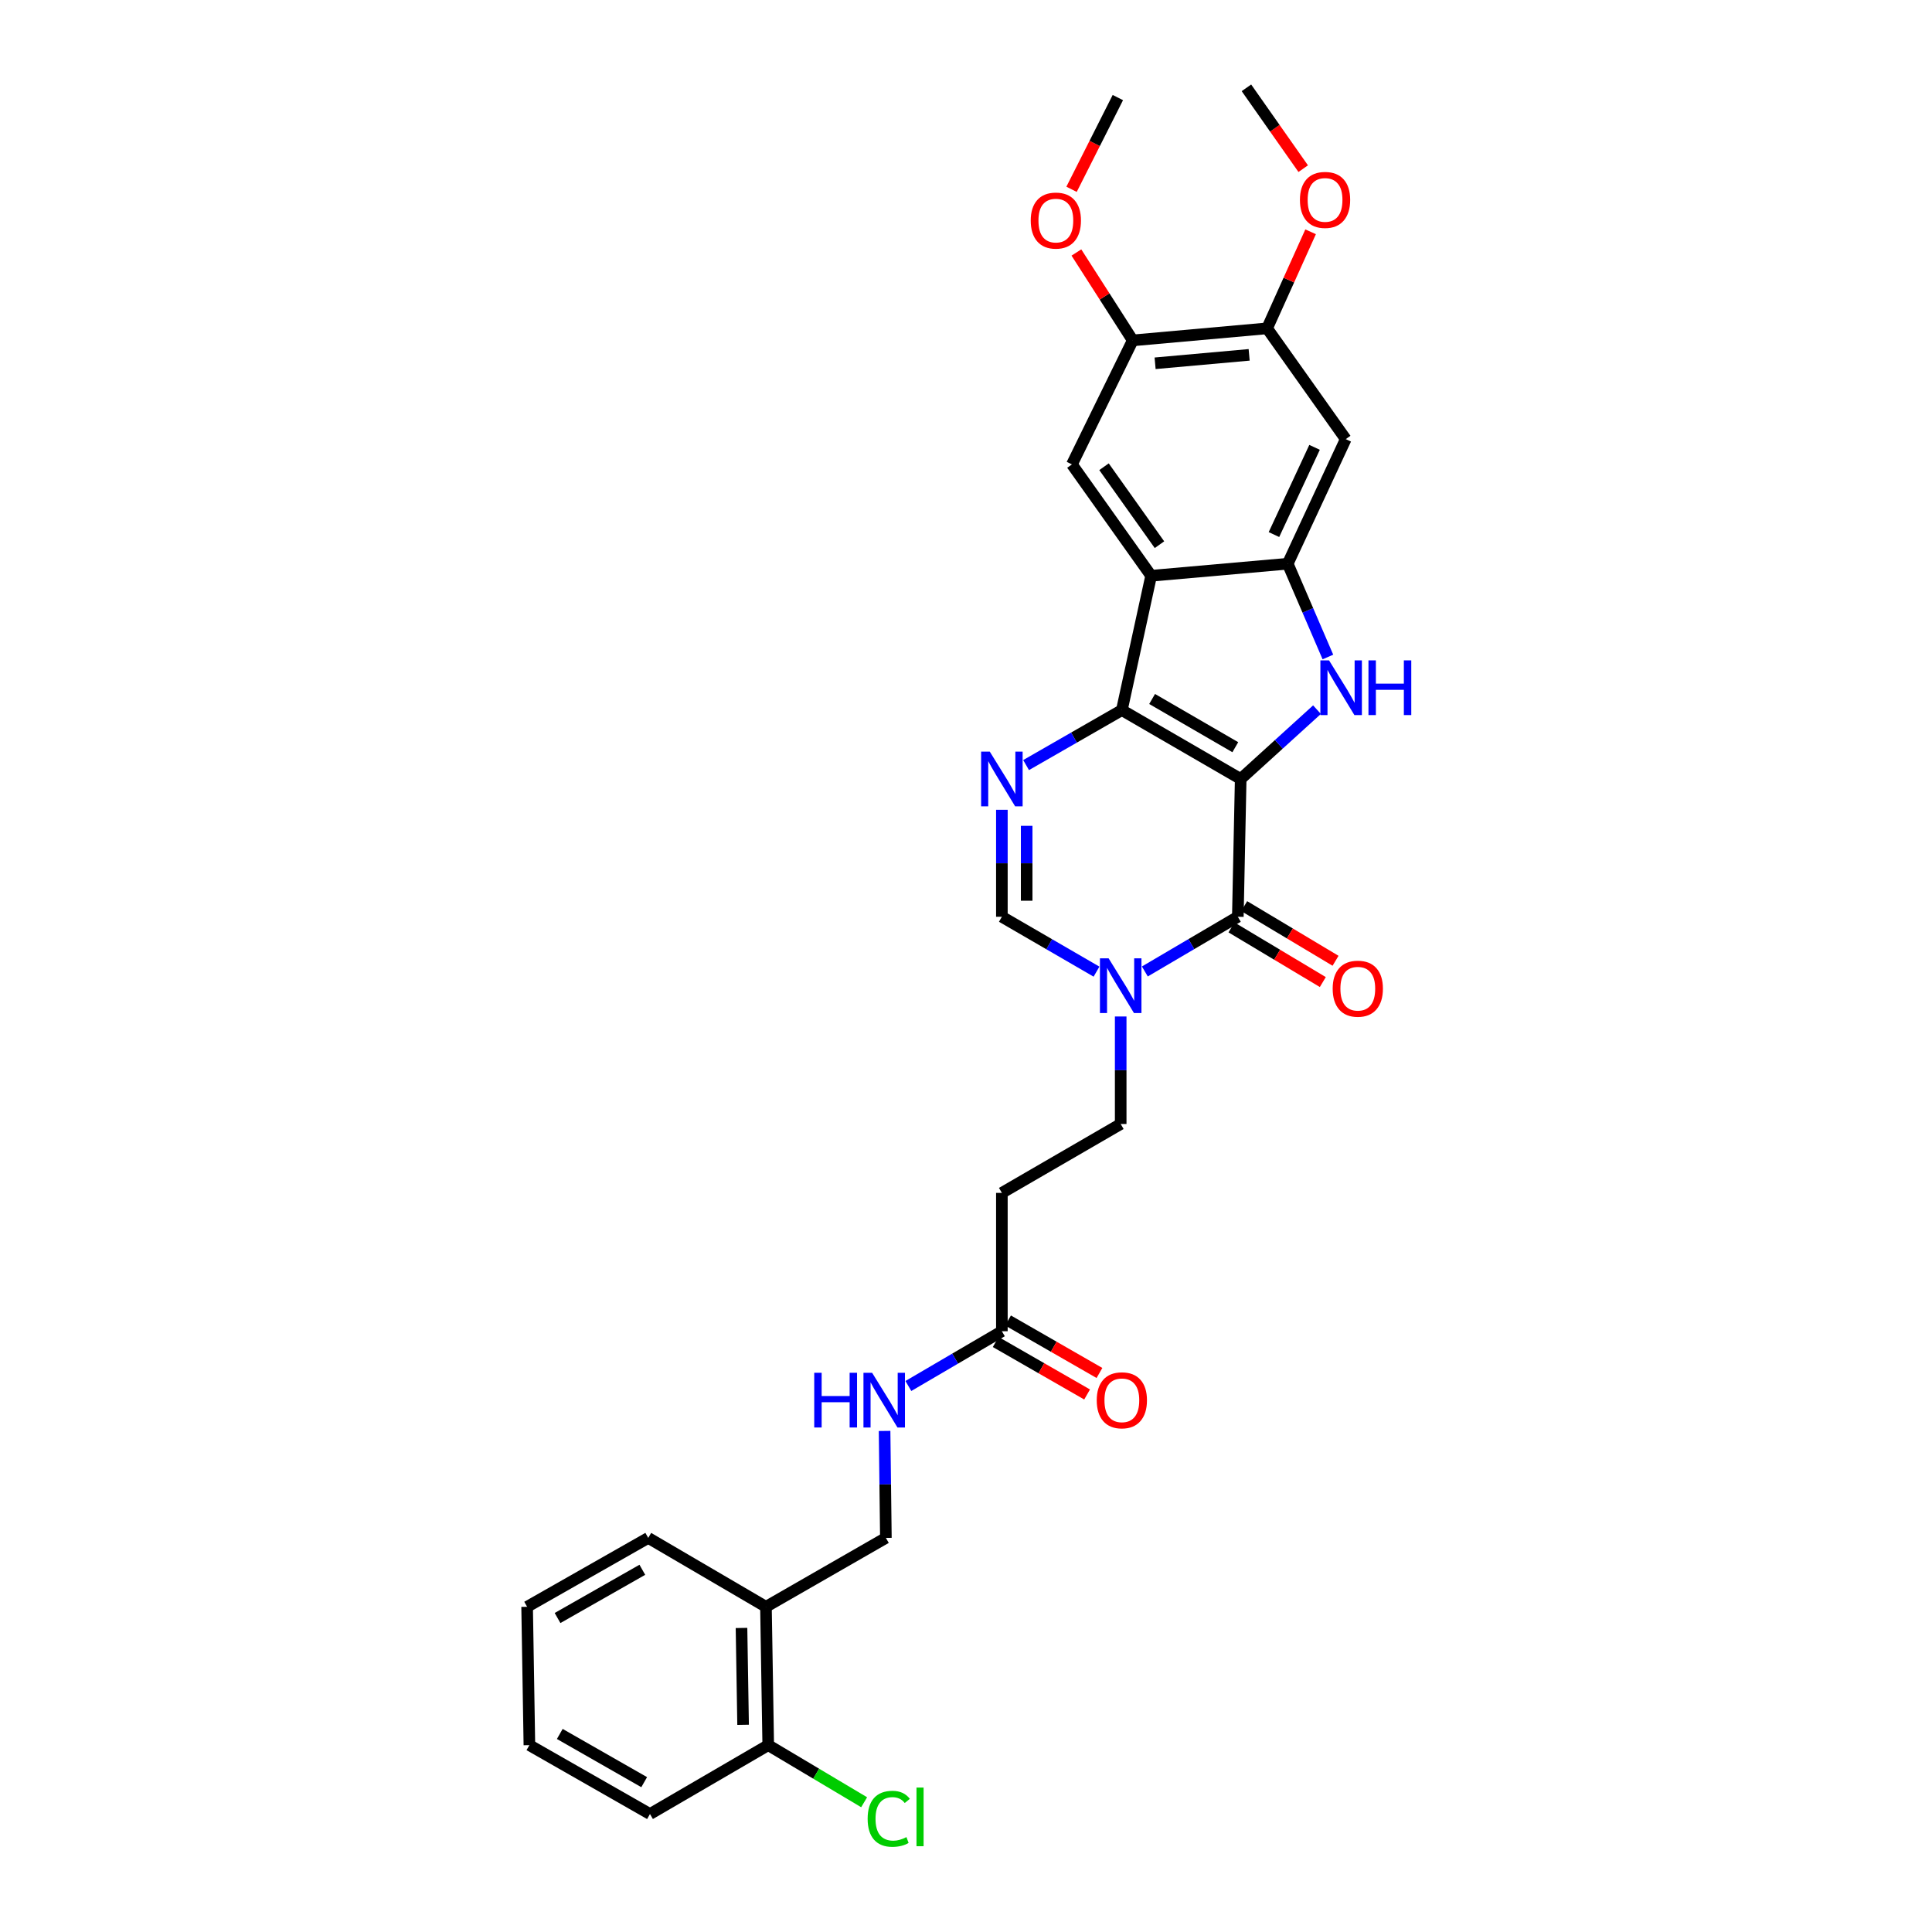 <?xml version='1.0' encoding='iso-8859-1'?>
<svg version='1.1' baseProfile='full'
              xmlns='http://www.w3.org/2000/svg'
                      xmlns:rdkit='http://www.rdkit.org/xml'
                      xmlns:xlink='http://www.w3.org/1999/xlink'
                  xml:space='preserve'
width='1000px' height='1000px' viewBox='0 0 1000 1000'>
<!-- END OF HEADER -->
<rect style='opacity:1.0;fill:#FFFFFF;stroke:none' width='1000' height='1000' x='0' y='0'> </rect>
<path class='bond-0' d='M 642.183,403.2 L 580.668,367.548' style='fill:none;fill-rule:evenodd;stroke:#000000;stroke-width:6px;stroke-linecap:butt;stroke-linejoin:miter;stroke-opacity:1' />
<path class='bond-0' d='M 639.392,386.748 L 596.331,361.791' style='fill:none;fill-rule:evenodd;stroke:#000000;stroke-width:6px;stroke-linecap:butt;stroke-linejoin:miter;stroke-opacity:1' />
<path class='bond-1' d='M 642.183,403.2 L 661.929,385.26' style='fill:none;fill-rule:evenodd;stroke:#000000;stroke-width:6px;stroke-linecap:butt;stroke-linejoin:miter;stroke-opacity:1' />
<path class='bond-1' d='M 661.929,385.26 L 681.676,367.321' style='fill:none;fill-rule:evenodd;stroke:#0000FF;stroke-width:6px;stroke-linecap:butt;stroke-linejoin:miter;stroke-opacity:1' />
<path class='bond-2' d='M 642.183,403.2 L 640.7,474.52' style='fill:none;fill-rule:evenodd;stroke:#000000;stroke-width:6px;stroke-linecap:butt;stroke-linejoin:miter;stroke-opacity:1' />
<path class='bond-3' d='M 580.668,367.548 L 595.828,298.018' style='fill:none;fill-rule:evenodd;stroke:#000000;stroke-width:6px;stroke-linecap:butt;stroke-linejoin:miter;stroke-opacity:1' />
<path class='bond-4' d='M 580.668,367.548 L 555.883,381.777' style='fill:none;fill-rule:evenodd;stroke:#000000;stroke-width:6px;stroke-linecap:butt;stroke-linejoin:miter;stroke-opacity:1' />
<path class='bond-4' d='M 555.883,381.777 L 531.098,396.007' style='fill:none;fill-rule:evenodd;stroke:#0000FF;stroke-width:6px;stroke-linecap:butt;stroke-linejoin:miter;stroke-opacity:1' />
<path class='bond-5' d='M 687.321,340.06 L 676.924,315.92' style='fill:none;fill-rule:evenodd;stroke:#0000FF;stroke-width:6px;stroke-linecap:butt;stroke-linejoin:miter;stroke-opacity:1' />
<path class='bond-5' d='M 676.924,315.92 L 666.527,291.779' style='fill:none;fill-rule:evenodd;stroke:#000000;stroke-width:6px;stroke-linecap:butt;stroke-linejoin:miter;stroke-opacity:1' />
<path class='bond-6' d='M 640.7,474.52 L 616.634,488.674' style='fill:none;fill-rule:evenodd;stroke:#000000;stroke-width:6px;stroke-linecap:butt;stroke-linejoin:miter;stroke-opacity:1' />
<path class='bond-6' d='M 616.634,488.674 L 592.568,502.829' style='fill:none;fill-rule:evenodd;stroke:#0000FF;stroke-width:6px;stroke-linecap:butt;stroke-linejoin:miter;stroke-opacity:1' />
<path class='bond-16' d='M 637.406,480.027 L 661.047,494.169' style='fill:none;fill-rule:evenodd;stroke:#000000;stroke-width:6px;stroke-linecap:butt;stroke-linejoin:miter;stroke-opacity:1' />
<path class='bond-16' d='M 661.047,494.169 L 684.689,508.312' style='fill:none;fill-rule:evenodd;stroke:#FF0000;stroke-width:6px;stroke-linecap:butt;stroke-linejoin:miter;stroke-opacity:1' />
<path class='bond-16' d='M 643.994,469.013 L 667.636,483.155' style='fill:none;fill-rule:evenodd;stroke:#000000;stroke-width:6px;stroke-linecap:butt;stroke-linejoin:miter;stroke-opacity:1' />
<path class='bond-16' d='M 667.636,483.155 L 691.278,497.297' style='fill:none;fill-rule:evenodd;stroke:#FF0000;stroke-width:6px;stroke-linecap:butt;stroke-linejoin:miter;stroke-opacity:1' />
<path class='bond-8' d='M 595.828,298.018 L 554.827,240.375' style='fill:none;fill-rule:evenodd;stroke:#000000;stroke-width:6px;stroke-linecap:butt;stroke-linejoin:miter;stroke-opacity:1' />
<path class='bond-8' d='M 600.137,281.932 L 571.436,241.582' style='fill:none;fill-rule:evenodd;stroke:#000000;stroke-width:6px;stroke-linecap:butt;stroke-linejoin:miter;stroke-opacity:1' />
<path class='bond-30' d='M 595.828,298.018 L 666.527,291.779' style='fill:none;fill-rule:evenodd;stroke:#000000;stroke-width:6px;stroke-linecap:butt;stroke-linejoin:miter;stroke-opacity:1' />
<path class='bond-31' d='M 518.568,419.143 L 518.568,446.832' style='fill:none;fill-rule:evenodd;stroke:#0000FF;stroke-width:6px;stroke-linecap:butt;stroke-linejoin:miter;stroke-opacity:1' />
<path class='bond-31' d='M 518.568,446.832 L 518.568,474.52' style='fill:none;fill-rule:evenodd;stroke:#000000;stroke-width:6px;stroke-linecap:butt;stroke-linejoin:miter;stroke-opacity:1' />
<path class='bond-31' d='M 531.403,427.45 L 531.403,446.832' style='fill:none;fill-rule:evenodd;stroke:#0000FF;stroke-width:6px;stroke-linecap:butt;stroke-linejoin:miter;stroke-opacity:1' />
<path class='bond-31' d='M 531.403,446.832 L 531.403,466.213' style='fill:none;fill-rule:evenodd;stroke:#000000;stroke-width:6px;stroke-linecap:butt;stroke-linejoin:miter;stroke-opacity:1' />
<path class='bond-9' d='M 666.527,291.779 L 696.553,227.297' style='fill:none;fill-rule:evenodd;stroke:#000000;stroke-width:6px;stroke-linecap:butt;stroke-linejoin:miter;stroke-opacity:1' />
<path class='bond-9' d='M 659.395,276.688 L 680.414,231.551' style='fill:none;fill-rule:evenodd;stroke:#000000;stroke-width:6px;stroke-linecap:butt;stroke-linejoin:miter;stroke-opacity:1' />
<path class='bond-7' d='M 567.552,502.922 L 543.06,488.721' style='fill:none;fill-rule:evenodd;stroke:#0000FF;stroke-width:6px;stroke-linecap:butt;stroke-linejoin:miter;stroke-opacity:1' />
<path class='bond-7' d='M 543.06,488.721 L 518.568,474.52' style='fill:none;fill-rule:evenodd;stroke:#000000;stroke-width:6px;stroke-linecap:butt;stroke-linejoin:miter;stroke-opacity:1' />
<path class='bond-14' d='M 580.069,526.13 L 580.069,553.953' style='fill:none;fill-rule:evenodd;stroke:#0000FF;stroke-width:6px;stroke-linecap:butt;stroke-linejoin:miter;stroke-opacity:1' />
<path class='bond-14' d='M 580.069,553.953 L 580.069,581.777' style='fill:none;fill-rule:evenodd;stroke:#000000;stroke-width:6px;stroke-linecap:butt;stroke-linejoin:miter;stroke-opacity:1' />
<path class='bond-10' d='M 554.827,240.375 L 586.301,176.186' style='fill:none;fill-rule:evenodd;stroke:#000000;stroke-width:6px;stroke-linecap:butt;stroke-linejoin:miter;stroke-opacity:1' />
<path class='bond-11' d='M 696.553,227.297 L 655.845,169.954' style='fill:none;fill-rule:evenodd;stroke:#000000;stroke-width:6px;stroke-linecap:butt;stroke-linejoin:miter;stroke-opacity:1' />
<path class='bond-22' d='M 586.301,176.186 L 571.724,153.438' style='fill:none;fill-rule:evenodd;stroke:#000000;stroke-width:6px;stroke-linecap:butt;stroke-linejoin:miter;stroke-opacity:1' />
<path class='bond-22' d='M 571.724,153.438 L 557.146,130.69' style='fill:none;fill-rule:evenodd;stroke:#FF0000;stroke-width:6px;stroke-linecap:butt;stroke-linejoin:miter;stroke-opacity:1' />
<path class='bond-32' d='M 586.301,176.186 L 655.845,169.954' style='fill:none;fill-rule:evenodd;stroke:#000000;stroke-width:6px;stroke-linecap:butt;stroke-linejoin:miter;stroke-opacity:1' />
<path class='bond-32' d='M 597.878,188.035 L 646.559,183.672' style='fill:none;fill-rule:evenodd;stroke:#000000;stroke-width:6px;stroke-linecap:butt;stroke-linejoin:miter;stroke-opacity:1' />
<path class='bond-23' d='M 655.845,169.954 L 667.107,144.964' style='fill:none;fill-rule:evenodd;stroke:#000000;stroke-width:6px;stroke-linecap:butt;stroke-linejoin:miter;stroke-opacity:1' />
<path class='bond-23' d='M 667.107,144.964 L 678.369,119.975' style='fill:none;fill-rule:evenodd;stroke:#FF0000;stroke-width:6px;stroke-linecap:butt;stroke-linejoin:miter;stroke-opacity:1' />
<path class='bond-12' d='M 518.568,689.049 L 518.568,617.437' style='fill:none;fill-rule:evenodd;stroke:#000000;stroke-width:6px;stroke-linecap:butt;stroke-linejoin:miter;stroke-opacity:1' />
<path class='bond-17' d='M 518.568,689.049 L 494.37,703.218' style='fill:none;fill-rule:evenodd;stroke:#000000;stroke-width:6px;stroke-linecap:butt;stroke-linejoin:miter;stroke-opacity:1' />
<path class='bond-17' d='M 494.37,703.218 L 470.171,717.387' style='fill:none;fill-rule:evenodd;stroke:#0000FF;stroke-width:6px;stroke-linecap:butt;stroke-linejoin:miter;stroke-opacity:1' />
<path class='bond-20' d='M 515.373,694.614 L 539.027,708.198' style='fill:none;fill-rule:evenodd;stroke:#000000;stroke-width:6px;stroke-linecap:butt;stroke-linejoin:miter;stroke-opacity:1' />
<path class='bond-20' d='M 539.027,708.198 L 562.682,721.781' style='fill:none;fill-rule:evenodd;stroke:#FF0000;stroke-width:6px;stroke-linecap:butt;stroke-linejoin:miter;stroke-opacity:1' />
<path class='bond-20' d='M 521.764,683.484 L 545.419,697.067' style='fill:none;fill-rule:evenodd;stroke:#000000;stroke-width:6px;stroke-linecap:butt;stroke-linejoin:miter;stroke-opacity:1' />
<path class='bond-20' d='M 545.419,697.067 L 569.074,710.651' style='fill:none;fill-rule:evenodd;stroke:#FF0000;stroke-width:6px;stroke-linecap:butt;stroke-linejoin:miter;stroke-opacity:1' />
<path class='bond-13' d='M 518.568,617.437 L 580.069,581.777' style='fill:none;fill-rule:evenodd;stroke:#000000;stroke-width:6px;stroke-linecap:butt;stroke-linejoin:miter;stroke-opacity:1' />
<path class='bond-15' d='M 396.458,831.674 L 458.529,796.014' style='fill:none;fill-rule:evenodd;stroke:#000000;stroke-width:6px;stroke-linecap:butt;stroke-linejoin:miter;stroke-opacity:1' />
<path class='bond-19' d='M 396.458,831.674 L 397.635,903.286' style='fill:none;fill-rule:evenodd;stroke:#000000;stroke-width:6px;stroke-linecap:butt;stroke-linejoin:miter;stroke-opacity:1' />
<path class='bond-19' d='M 383.801,842.626 L 384.625,892.755' style='fill:none;fill-rule:evenodd;stroke:#000000;stroke-width:6px;stroke-linecap:butt;stroke-linejoin:miter;stroke-opacity:1' />
<path class='bond-24' d='M 396.458,831.674 L 335.528,796.014' style='fill:none;fill-rule:evenodd;stroke:#000000;stroke-width:6px;stroke-linecap:butt;stroke-linejoin:miter;stroke-opacity:1' />
<path class='bond-18' d='M 457.859,740.652 L 458.194,768.333' style='fill:none;fill-rule:evenodd;stroke:#0000FF;stroke-width:6px;stroke-linecap:butt;stroke-linejoin:miter;stroke-opacity:1' />
<path class='bond-18' d='M 458.194,768.333 L 458.529,796.014' style='fill:none;fill-rule:evenodd;stroke:#000000;stroke-width:6px;stroke-linecap:butt;stroke-linejoin:miter;stroke-opacity:1' />
<path class='bond-21' d='M 397.635,903.286 L 422.456,918.063' style='fill:none;fill-rule:evenodd;stroke:#000000;stroke-width:6px;stroke-linecap:butt;stroke-linejoin:miter;stroke-opacity:1' />
<path class='bond-21' d='M 422.456,918.063 L 447.278,932.84' style='fill:none;fill-rule:evenodd;stroke:#00CC00;stroke-width:6px;stroke-linecap:butt;stroke-linejoin:miter;stroke-opacity:1' />
<path class='bond-25' d='M 397.635,903.286 L 336.426,938.938' style='fill:none;fill-rule:evenodd;stroke:#000000;stroke-width:6px;stroke-linecap:butt;stroke-linejoin:miter;stroke-opacity:1' />
<path class='bond-26' d='M 554.633,97.985 L 566.616,74.244' style='fill:none;fill-rule:evenodd;stroke:#FF0000;stroke-width:6px;stroke-linecap:butt;stroke-linejoin:miter;stroke-opacity:1' />
<path class='bond-26' d='M 566.616,74.244 L 578.6,50.503' style='fill:none;fill-rule:evenodd;stroke:#000000;stroke-width:6px;stroke-linecap:butt;stroke-linejoin:miter;stroke-opacity:1' />
<path class='bond-27' d='M 674.542,87.3 L 659.846,66.377' style='fill:none;fill-rule:evenodd;stroke:#FF0000;stroke-width:6px;stroke-linecap:butt;stroke-linejoin:miter;stroke-opacity:1' />
<path class='bond-27' d='M 659.846,66.377 L 645.149,45.455' style='fill:none;fill-rule:evenodd;stroke:#000000;stroke-width:6px;stroke-linecap:butt;stroke-linejoin:miter;stroke-opacity:1' />
<path class='bond-28' d='M 335.528,796.014 L 272.836,831.674' style='fill:none;fill-rule:evenodd;stroke:#000000;stroke-width:6px;stroke-linecap:butt;stroke-linejoin:miter;stroke-opacity:1' />
<path class='bond-28' d='M 332.47,812.519 L 288.586,837.481' style='fill:none;fill-rule:evenodd;stroke:#000000;stroke-width:6px;stroke-linecap:butt;stroke-linejoin:miter;stroke-opacity:1' />
<path class='bond-33' d='M 336.426,938.938 L 274.013,903.286' style='fill:none;fill-rule:evenodd;stroke:#000000;stroke-width:6px;stroke-linecap:butt;stroke-linejoin:miter;stroke-opacity:1' />
<path class='bond-33' d='M 333.43,922.446 L 289.741,897.489' style='fill:none;fill-rule:evenodd;stroke:#000000;stroke-width:6px;stroke-linecap:butt;stroke-linejoin:miter;stroke-opacity:1' />
<path class='bond-29' d='M 272.836,831.674 L 274.013,903.286' style='fill:none;fill-rule:evenodd;stroke:#000000;stroke-width:6px;stroke-linecap:butt;stroke-linejoin:miter;stroke-opacity:1' />
<path  class='atom-2' d='M 687.912 341.808
L 697.192 356.808
Q 698.112 358.288, 699.592 360.968
Q 701.072 363.648, 701.152 363.808
L 701.152 341.808
L 704.912 341.808
L 704.912 370.128
L 701.032 370.128
L 691.072 353.728
Q 689.912 351.808, 688.672 349.608
Q 687.472 347.408, 687.112 346.728
L 687.112 370.128
L 683.432 370.128
L 683.432 341.808
L 687.912 341.808
' fill='#0000FF'/>
<path  class='atom-2' d='M 708.312 341.808
L 712.152 341.808
L 712.152 353.848
L 726.632 353.848
L 726.632 341.808
L 730.472 341.808
L 730.472 370.128
L 726.632 370.128
L 726.632 357.048
L 712.152 357.048
L 712.152 370.128
L 708.312 370.128
L 708.312 341.808
' fill='#0000FF'/>
<path  class='atom-5' d='M 512.308 389.04
L 521.588 404.04
Q 522.508 405.52, 523.988 408.2
Q 525.468 410.88, 525.548 411.04
L 525.548 389.04
L 529.308 389.04
L 529.308 417.36
L 525.428 417.36
L 515.468 400.96
Q 514.308 399.04, 513.068 396.84
Q 511.868 394.64, 511.508 393.96
L 511.508 417.36
L 507.828 417.36
L 507.828 389.04
L 512.308 389.04
' fill='#0000FF'/>
<path  class='atom-7' d='M 573.809 496.02
L 583.089 511.02
Q 584.009 512.5, 585.489 515.18
Q 586.969 517.86, 587.049 518.02
L 587.049 496.02
L 590.809 496.02
L 590.809 524.34
L 586.929 524.34
L 576.969 507.94
Q 575.809 506.02, 574.569 503.82
Q 573.369 501.62, 573.009 500.94
L 573.009 524.34
L 569.329 524.34
L 569.329 496.02
L 573.809 496.02
' fill='#0000FF'/>
<path  class='atom-17' d='M 689.793 511.743
Q 689.793 504.943, 693.153 501.143
Q 696.513 497.343, 702.793 497.343
Q 709.073 497.343, 712.433 501.143
Q 715.793 504.943, 715.793 511.743
Q 715.793 518.623, 712.393 522.543
Q 708.993 526.423, 702.793 526.423
Q 696.553 526.423, 693.153 522.543
Q 689.793 518.663, 689.793 511.743
M 702.793 523.223
Q 707.113 523.223, 709.433 520.343
Q 711.793 517.423, 711.793 511.743
Q 711.793 506.183, 709.433 503.383
Q 707.113 500.543, 702.793 500.543
Q 698.473 500.543, 696.113 503.343
Q 693.793 506.143, 693.793 511.743
Q 693.793 517.463, 696.113 520.343
Q 698.473 523.223, 702.793 523.223
' fill='#FF0000'/>
<path  class='atom-18' d='M 421.446 710.549
L 425.286 710.549
L 425.286 722.589
L 439.766 722.589
L 439.766 710.549
L 443.606 710.549
L 443.606 738.869
L 439.766 738.869
L 439.766 725.789
L 425.286 725.789
L 425.286 738.869
L 421.446 738.869
L 421.446 710.549
' fill='#0000FF'/>
<path  class='atom-18' d='M 451.406 710.549
L 460.686 725.549
Q 461.606 727.029, 463.086 729.709
Q 464.566 732.389, 464.646 732.549
L 464.646 710.549
L 468.406 710.549
L 468.406 738.869
L 464.526 738.869
L 454.566 722.469
Q 453.406 720.549, 452.166 718.349
Q 450.966 716.149, 450.606 715.469
L 450.606 738.869
L 446.926 738.869
L 446.926 710.549
L 451.406 710.549
' fill='#0000FF'/>
<path  class='atom-21' d='M 567.668 724.789
Q 567.668 717.989, 571.028 714.189
Q 574.388 710.389, 580.668 710.389
Q 586.948 710.389, 590.308 714.189
Q 593.668 717.989, 593.668 724.789
Q 593.668 731.669, 590.268 735.589
Q 586.868 739.469, 580.668 739.469
Q 574.428 739.469, 571.028 735.589
Q 567.668 731.709, 567.668 724.789
M 580.668 736.269
Q 584.988 736.269, 587.308 733.389
Q 589.668 730.469, 589.668 724.789
Q 589.668 719.229, 587.308 716.429
Q 584.988 713.589, 580.668 713.589
Q 576.348 713.589, 573.988 716.389
Q 571.668 719.189, 571.668 724.789
Q 571.668 730.509, 573.988 733.389
Q 576.348 736.269, 580.668 736.269
' fill='#FF0000'/>
<path  class='atom-22' d='M 449.092 941.402
Q 449.092 934.362, 452.372 930.682
Q 455.692 926.962, 461.972 926.962
Q 467.812 926.962, 470.932 931.082
L 468.292 933.242
Q 466.012 930.242, 461.972 930.242
Q 457.692 930.242, 455.412 933.122
Q 453.172 935.962, 453.172 941.402
Q 453.172 947.002, 455.492 949.882
Q 457.852 952.762, 462.412 952.762
Q 465.532 952.762, 469.172 950.882
L 470.292 953.882
Q 468.812 954.842, 466.572 955.402
Q 464.332 955.962, 461.852 955.962
Q 455.692 955.962, 452.372 952.202
Q 449.092 948.442, 449.092 941.402
' fill='#00CC00'/>
<path  class='atom-22' d='M 474.372 925.242
L 478.052 925.242
L 478.052 955.602
L 474.372 955.602
L 474.372 925.242
' fill='#00CC00'/>
<path  class='atom-23' d='M 533.506 114.166
Q 533.506 107.366, 536.866 103.566
Q 540.226 99.766, 546.506 99.766
Q 552.786 99.766, 556.146 103.566
Q 559.506 107.366, 559.506 114.166
Q 559.506 121.046, 556.106 124.966
Q 552.706 128.846, 546.506 128.846
Q 540.266 128.846, 536.866 124.966
Q 533.506 121.086, 533.506 114.166
M 546.506 125.646
Q 550.826 125.646, 553.146 122.766
Q 555.506 119.846, 555.506 114.166
Q 555.506 108.606, 553.146 105.806
Q 550.826 102.966, 546.506 102.966
Q 542.186 102.966, 539.826 105.766
Q 537.506 108.566, 537.506 114.166
Q 537.506 119.886, 539.826 122.766
Q 542.186 125.646, 546.506 125.646
' fill='#FF0000'/>
<path  class='atom-24' d='M 672.843 103.47
Q 672.843 96.67, 676.203 92.87
Q 679.563 89.07, 685.843 89.07
Q 692.123 89.07, 695.483 92.87
Q 698.843 96.67, 698.843 103.47
Q 698.843 110.35, 695.443 114.27
Q 692.043 118.15, 685.843 118.15
Q 679.603 118.15, 676.203 114.27
Q 672.843 110.39, 672.843 103.47
M 685.843 114.95
Q 690.163 114.95, 692.483 112.07
Q 694.843 109.15, 694.843 103.47
Q 694.843 97.91, 692.483 95.11
Q 690.163 92.27, 685.843 92.27
Q 681.523 92.27, 679.163 95.07
Q 676.843 97.87, 676.843 103.47
Q 676.843 109.19, 679.163 112.07
Q 681.523 114.95, 685.843 114.95
' fill='#FF0000'/>
</svg>
